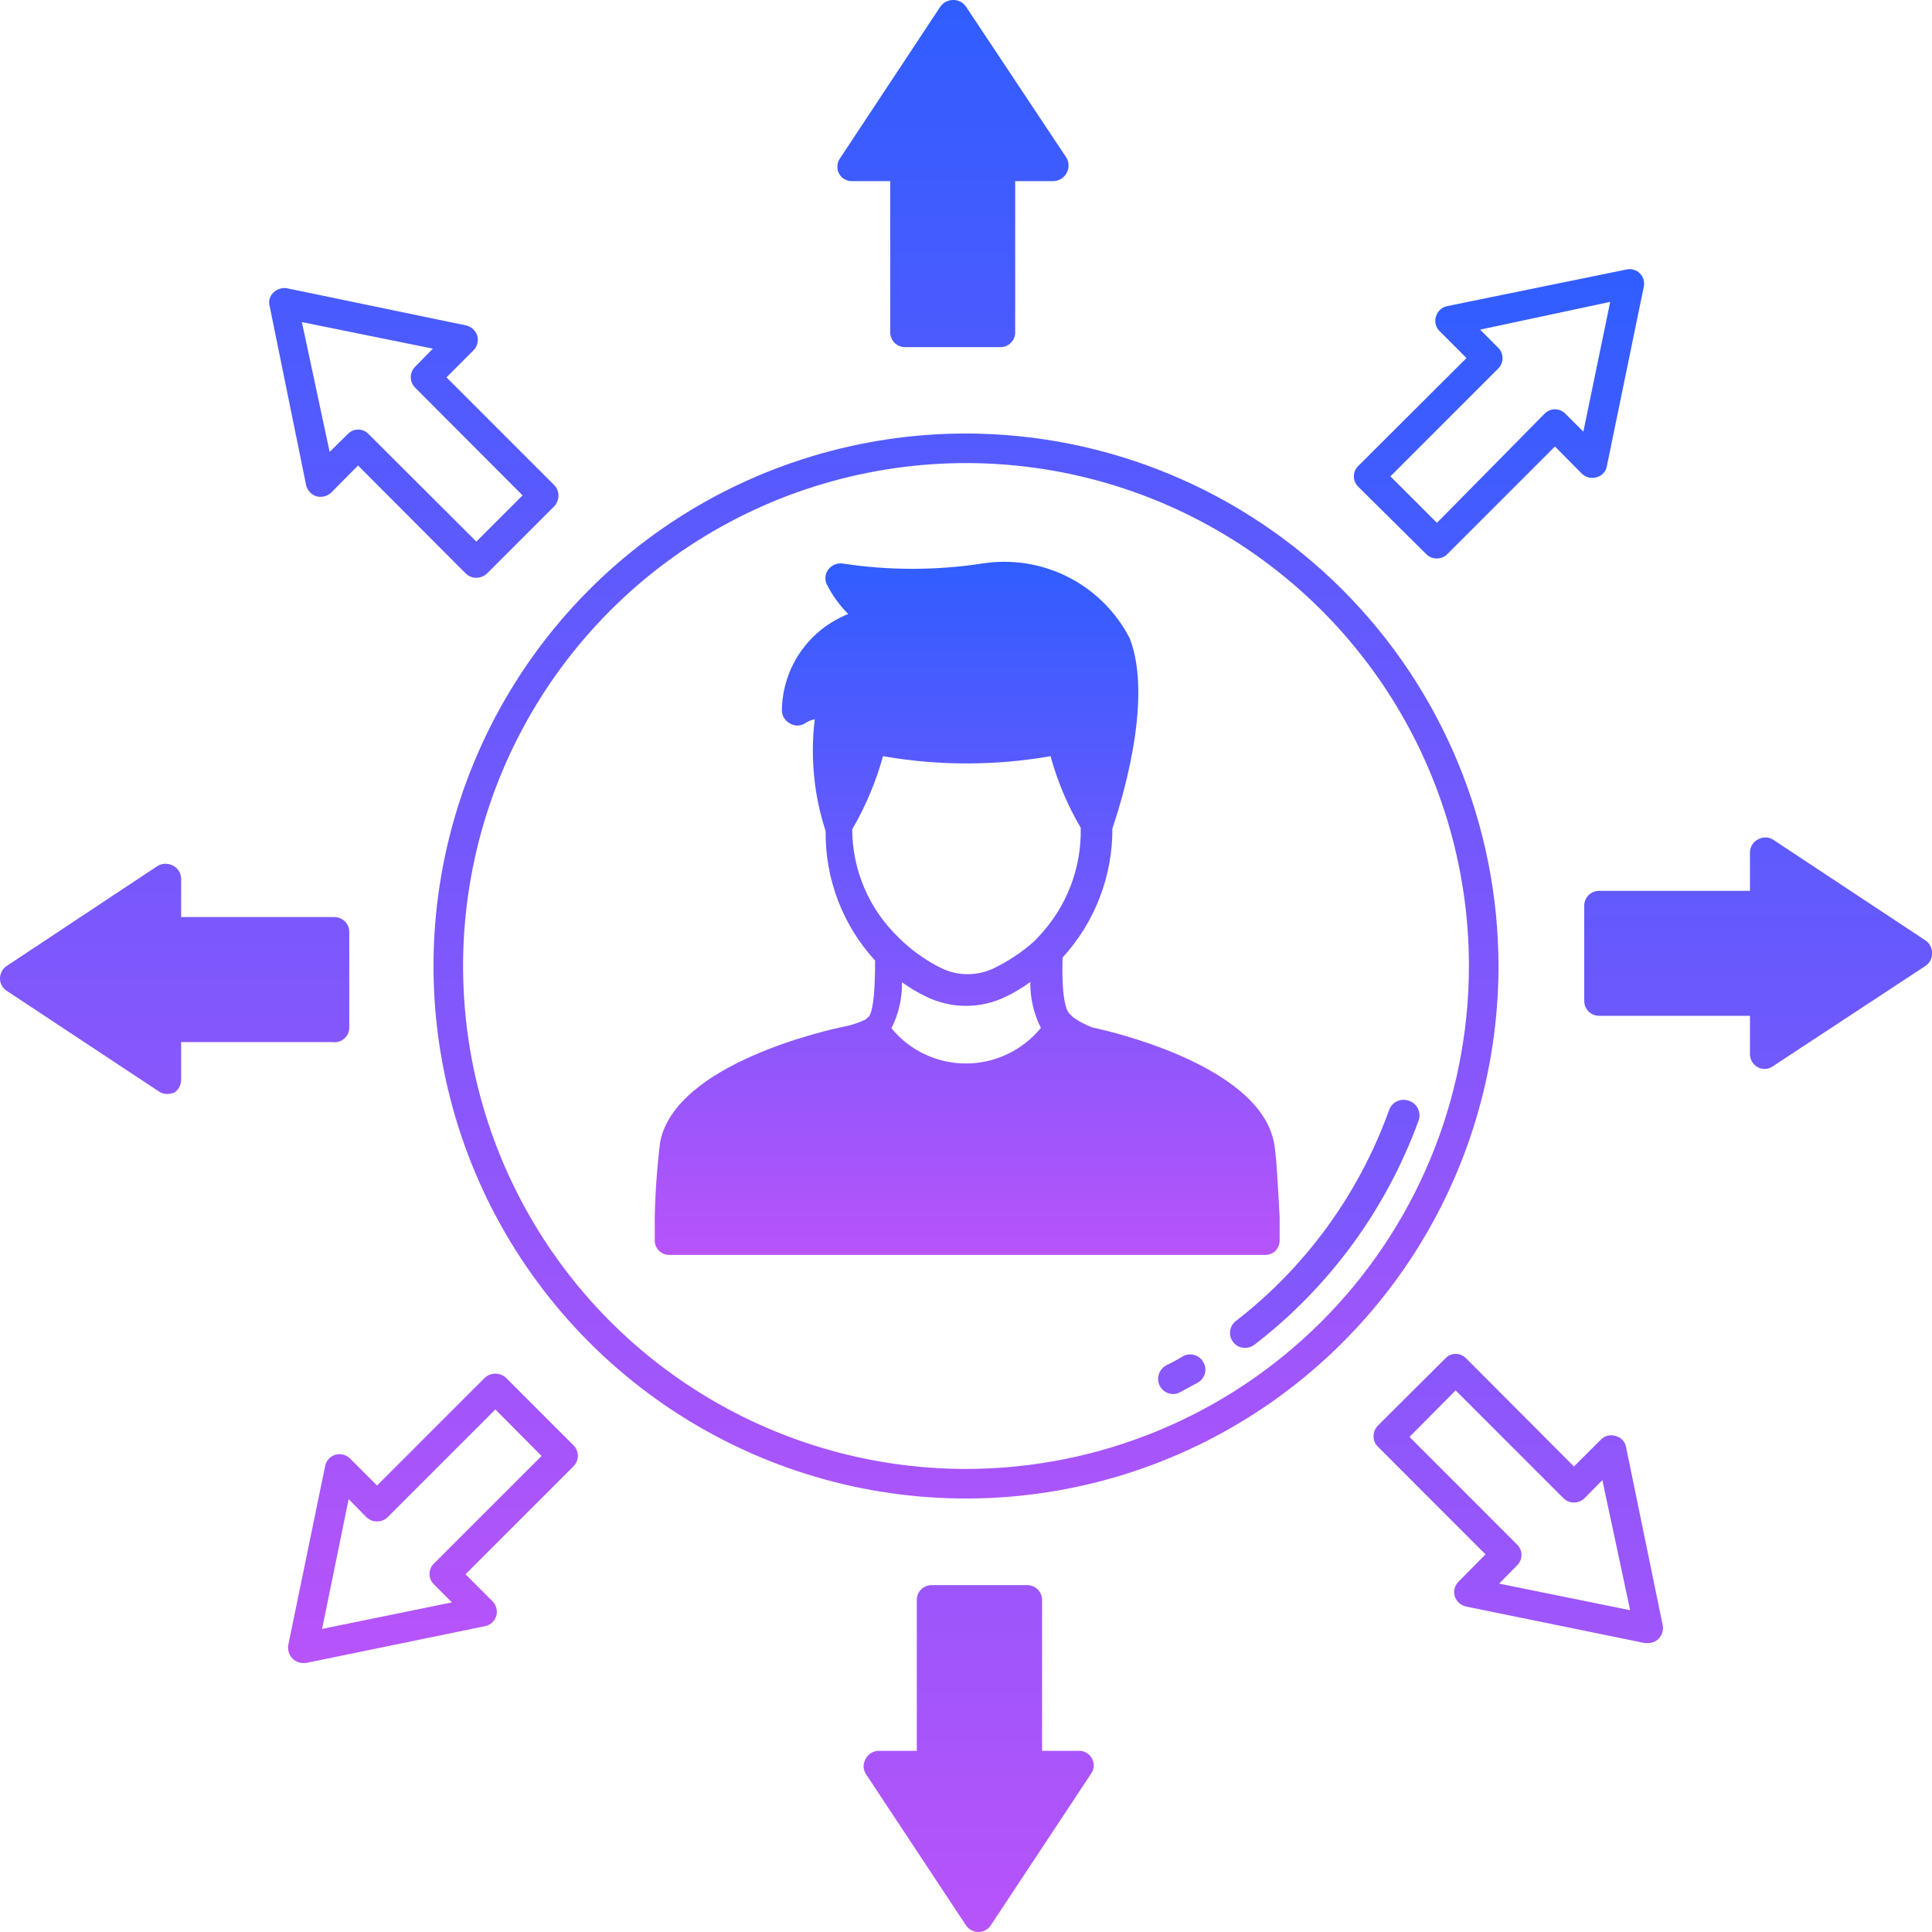 <?xml version="1.0" encoding="UTF-8"?> <svg xmlns="http://www.w3.org/2000/svg" width="50" height="50" viewBox="0 0 50 50" fill="none"><g clip-path="url(#clip0_60_293)"><path d="M33.008 32.375C33.081 32.297 33.12 32.193 33.117 32.086C33.117 31.945 33.117 31.735 33.117 31.5C33.07 30.625 33.031 29.867 32.969 29.563C32.57 27.539 28.625 26.664 28.281 26.594C28.101 26.528 27.93 26.439 27.773 26.328L27.68 26.235C27.594 26.148 27.469 25.852 27.5 24.781C28.335 23.868 28.795 22.675 28.789 21.438C28.961 20.938 29.875 18.141 29.235 16.516C28.882 15.831 28.321 15.276 27.634 14.929C26.946 14.583 26.166 14.463 25.406 14.586C24.218 14.766 23.009 14.766 21.82 14.586C21.753 14.575 21.684 14.581 21.619 14.604C21.555 14.628 21.498 14.667 21.453 14.719C21.407 14.772 21.377 14.836 21.366 14.905C21.355 14.974 21.364 15.045 21.391 15.11C21.534 15.399 21.724 15.663 21.953 15.891C21.454 16.088 21.025 16.428 20.719 16.869C20.413 17.31 20.245 17.831 20.235 18.367C20.232 18.439 20.25 18.51 20.286 18.572C20.322 18.634 20.374 18.685 20.438 18.719C20.497 18.757 20.566 18.778 20.637 18.778C20.707 18.778 20.777 18.757 20.836 18.719C20.91 18.665 20.995 18.63 21.086 18.617C20.967 19.59 21.063 20.576 21.367 21.508C21.352 22.747 21.81 23.946 22.648 24.86C22.648 25.938 22.555 26.235 22.477 26.32C22.448 26.335 22.424 26.357 22.406 26.383C22.237 26.463 22.058 26.523 21.875 26.563C21.43 26.648 17.492 27.523 17.086 29.547C17.005 30.192 16.959 30.842 16.945 31.492C16.945 31.727 16.945 31.93 16.945 32.07C16.941 32.123 16.948 32.176 16.965 32.225C16.982 32.275 17.01 32.321 17.046 32.359C17.082 32.397 17.126 32.428 17.175 32.448C17.223 32.468 17.276 32.478 17.328 32.477H32.727C32.83 32.481 32.931 32.444 33.008 32.375ZM22.07 21.438C22.409 20.851 22.672 20.224 22.852 19.57C24.286 19.82 25.753 19.82 27.188 19.57C27.365 20.219 27.628 20.842 27.969 21.422C27.993 22.462 27.605 23.47 26.891 24.227L26.758 24.367C26.447 24.642 26.1 24.874 25.727 25.055C25.514 25.158 25.28 25.212 25.043 25.212C24.806 25.212 24.573 25.158 24.36 25.055C23.956 24.855 23.586 24.591 23.266 24.273C22.885 23.91 22.581 23.474 22.373 22.991C22.165 22.508 22.057 21.987 22.055 21.461L22.07 21.438ZM25 27.523C24.631 27.524 24.266 27.442 23.932 27.284C23.598 27.126 23.304 26.896 23.07 26.61C23.257 26.242 23.35 25.834 23.344 25.422C23.544 25.565 23.755 25.691 23.977 25.797C24.296 25.952 24.645 26.032 25 26.032C25.355 26.032 25.705 25.952 26.023 25.797C26.249 25.69 26.463 25.562 26.664 25.414C26.659 25.826 26.752 26.234 26.938 26.602C26.703 26.889 26.407 27.121 26.072 27.28C25.737 27.44 25.371 27.523 25 27.523Z" fill="url(#paint0_linear_60_293)"></path><path d="M25 11.219C22.274 11.219 19.61 12.027 17.344 13.541C15.077 15.056 13.311 17.208 12.268 19.726C11.225 22.244 10.952 25.015 11.484 27.689C12.015 30.362 13.328 32.818 15.255 34.745C17.183 36.672 19.638 37.985 22.311 38.517C24.985 39.048 27.756 38.775 30.274 37.732C32.792 36.689 34.944 34.923 36.459 32.657C37.973 30.39 38.781 27.726 38.781 25C38.777 21.346 37.324 17.843 34.74 15.26C32.157 12.676 28.654 11.223 25 11.219ZM25 38.016C22.426 38.016 19.909 37.252 17.769 35.822C15.629 34.392 13.96 32.359 12.975 29.981C11.99 27.603 11.732 24.986 12.235 22.461C12.737 19.936 13.976 17.617 15.797 15.797C17.617 13.976 19.936 12.737 22.461 12.235C24.986 11.732 27.603 11.99 29.981 12.975C32.359 13.96 34.392 15.629 35.822 17.769C37.252 19.909 38.016 22.426 38.016 25C38.014 28.451 36.642 31.761 34.201 34.201C31.761 36.642 28.451 38.014 25 38.016ZM22.047 4.688H23.039V8.594C23.038 8.645 23.047 8.695 23.066 8.743C23.085 8.79 23.113 8.833 23.148 8.87C23.184 8.906 23.227 8.935 23.274 8.955C23.32 8.974 23.371 8.984 23.422 8.984H25.891C25.942 8.984 25.992 8.974 26.039 8.955C26.086 8.935 26.128 8.906 26.164 8.87C26.2 8.833 26.228 8.79 26.247 8.743C26.265 8.695 26.274 8.645 26.273 8.594V4.688H27.258C27.328 4.687 27.397 4.668 27.457 4.632C27.517 4.596 27.567 4.545 27.602 4.484C27.636 4.424 27.654 4.355 27.654 4.285C27.654 4.215 27.636 4.147 27.602 4.086L25 0.172C24.962 0.116 24.911 0.071 24.851 0.041C24.791 0.011 24.724 -0.003 24.656 1.30038e-05C24.593 0.002 24.531 0.018 24.476 0.048C24.42 0.078 24.372 0.12 24.336 0.172L21.727 4.117C21.69 4.177 21.671 4.246 21.671 4.316C21.671 4.387 21.69 4.456 21.727 4.516C21.761 4.569 21.808 4.613 21.864 4.643C21.921 4.673 21.983 4.688 22.047 4.688ZM8.188 12.844C8.254 12.862 8.324 12.863 8.391 12.846C8.458 12.83 8.52 12.797 8.57 12.75L9.266 12.047L12.055 14.844C12.128 14.915 12.226 14.954 12.328 14.953C12.43 14.952 12.527 14.913 12.602 14.844L14.344 13.102C14.413 13.027 14.452 12.93 14.453 12.828C14.454 12.726 14.415 12.628 14.344 12.555L11.555 9.766L12.25 9.07C12.3 9.021 12.335 8.96 12.353 8.893C12.371 8.825 12.37 8.755 12.352 8.688C12.33 8.622 12.293 8.563 12.242 8.517C12.191 8.47 12.13 8.437 12.062 8.422L7.43 7.461C7.367 7.45 7.302 7.454 7.241 7.473C7.179 7.492 7.124 7.525 7.078 7.57C7.032 7.613 6.998 7.668 6.98 7.728C6.962 7.789 6.961 7.853 6.977 7.914L7.922 12.555C7.937 12.622 7.97 12.684 8.017 12.734C8.063 12.785 8.122 12.823 8.188 12.844ZM11.203 9.023L10.742 9.492C10.671 9.564 10.631 9.661 10.631 9.762C10.631 9.863 10.671 9.96 10.742 10.031L13.524 12.82L12.328 14.016L9.539 11.234C9.504 11.197 9.462 11.167 9.415 11.147C9.368 11.127 9.317 11.117 9.266 11.117C9.216 11.117 9.166 11.128 9.12 11.148C9.075 11.168 9.034 11.197 9 11.234L8.531 11.695L7.813 8.336L11.203 9.023ZM9.039 26.562V24.117C9.039 24.016 8.999 23.918 8.927 23.846C8.855 23.775 8.758 23.734 8.656 23.734H4.688V22.742C4.687 22.673 4.668 22.605 4.632 22.546C4.597 22.487 4.545 22.439 4.484 22.406C4.424 22.372 4.355 22.354 4.285 22.354C4.215 22.354 4.147 22.372 4.086 22.406L0.172 25C0.119 25.035 0.076 25.083 0.046 25.139C0.016 25.194 -0 25.257 3.4254e-05 25.32C-0.001 25.384 0.014 25.447 0.045 25.503C0.075 25.559 0.118 25.606 0.172 25.641L4.117 28.25C4.179 28.292 4.253 28.314 4.328 28.312C4.393 28.312 4.456 28.298 4.516 28.273C4.568 28.238 4.61 28.19 4.64 28.134C4.67 28.078 4.686 28.016 4.688 27.953V26.969H8.594C8.651 26.978 8.71 26.975 8.765 26.959C8.821 26.942 8.872 26.913 8.915 26.874C8.958 26.835 8.992 26.787 9.013 26.733C9.035 26.679 9.043 26.62 9.039 26.562ZM13.094 35.656C13.019 35.588 12.921 35.55 12.82 35.55C12.719 35.55 12.622 35.588 12.547 35.656L9.758 38.445L9.063 37.75C9.014 37.7 8.952 37.665 8.885 37.647C8.818 37.629 8.747 37.63 8.68 37.648C8.612 37.669 8.552 37.707 8.505 37.76C8.458 37.812 8.427 37.876 8.414 37.945L7.461 42.57C7.449 42.633 7.453 42.699 7.472 42.76C7.491 42.821 7.525 42.877 7.57 42.922C7.641 42.994 7.736 43.036 7.836 43.039H7.914L12.547 42.086C12.616 42.073 12.68 42.042 12.733 41.995C12.785 41.948 12.823 41.888 12.844 41.82C12.863 41.753 12.863 41.682 12.845 41.615C12.827 41.548 12.792 41.486 12.742 41.438L12.047 40.742L14.844 37.945C14.915 37.874 14.955 37.777 14.955 37.676C14.955 37.575 14.915 37.478 14.844 37.406L13.094 35.656ZM11.234 40.461C11.197 40.496 11.167 40.538 11.147 40.585C11.127 40.632 11.116 40.683 11.116 40.734C11.116 40.786 11.127 40.836 11.147 40.883C11.167 40.93 11.197 40.973 11.234 41.008L11.695 41.469L8.336 42.156L9.023 38.797L9.484 39.266C9.559 39.335 9.656 39.374 9.758 39.375C9.86 39.376 9.958 39.336 10.031 39.266L12.82 36.477L14.016 37.68L11.234 40.461Z" fill="url(#paint1_linear_60_293)"></path><path d="M27.953 45.312H26.969V41.406C26.969 41.355 26.959 41.305 26.939 41.258C26.919 41.211 26.89 41.168 26.854 41.133C26.818 41.097 26.774 41.069 26.727 41.05C26.68 41.032 26.629 41.022 26.578 41.023H24.117C24.066 41.022 24.016 41.032 23.968 41.05C23.921 41.069 23.878 41.097 23.841 41.133C23.805 41.168 23.776 41.211 23.756 41.258C23.737 41.305 23.727 41.355 23.727 41.406V45.312H22.742C22.673 45.312 22.605 45.331 22.546 45.367C22.486 45.402 22.438 45.454 22.406 45.516C22.37 45.574 22.35 45.642 22.35 45.711C22.35 45.78 22.37 45.848 22.406 45.906L25 49.828C25.035 49.881 25.083 49.924 25.139 49.954C25.195 49.984 25.257 50 25.32 50C25.384 50.001 25.447 49.986 25.503 49.955C25.559 49.925 25.606 49.882 25.641 49.828L28.25 45.883C28.287 45.824 28.306 45.757 28.306 45.687C28.306 45.618 28.287 45.551 28.25 45.492C28.219 45.441 28.175 45.397 28.124 45.366C28.072 45.335 28.014 45.316 27.953 45.312ZM41.813 37.164C41.746 37.142 41.675 37.139 41.608 37.155C41.54 37.172 41.478 37.207 41.43 37.258L40.734 37.953L37.945 35.156C37.91 35.119 37.868 35.089 37.821 35.069C37.774 35.048 37.723 35.038 37.672 35.039C37.622 35.038 37.572 35.049 37.526 35.069C37.481 35.089 37.44 35.119 37.406 35.156L35.656 36.898C35.586 36.972 35.546 37.07 35.547 37.172C35.547 37.221 35.556 37.27 35.575 37.316C35.594 37.361 35.622 37.403 35.656 37.437L38.445 40.227L37.75 40.93C37.7 40.978 37.664 41.039 37.646 41.107C37.628 41.174 37.629 41.245 37.648 41.312C37.671 41.379 37.71 41.438 37.762 41.484C37.814 41.531 37.877 41.563 37.945 41.578L42.57 42.523H42.648C42.751 42.524 42.849 42.485 42.922 42.414C42.967 42.368 43.001 42.313 43.02 42.252C43.039 42.19 43.043 42.126 43.031 42.062L42.078 37.43C42.063 37.365 42.03 37.306 41.983 37.259C41.936 37.212 41.877 37.179 41.813 37.164ZM38.797 40.984L39.258 40.516C39.295 40.48 39.325 40.438 39.345 40.391C39.366 40.344 39.376 40.293 39.376 40.242C39.376 40.191 39.366 40.14 39.345 40.093C39.325 40.046 39.295 40.004 39.258 39.969L36.477 37.187L37.672 35.984L40.461 38.773C40.534 38.845 40.632 38.885 40.734 38.885C40.837 38.885 40.935 38.845 41.008 38.773L41.469 38.305L42.188 41.672L38.797 40.984ZM49.828 24.336L45.883 21.727C45.824 21.691 45.757 21.672 45.688 21.672C45.619 21.672 45.551 21.691 45.492 21.727C45.431 21.759 45.38 21.807 45.344 21.866C45.309 21.926 45.289 21.993 45.289 22.062V23.055H41.383C41.333 23.055 41.283 23.064 41.236 23.084C41.19 23.103 41.148 23.131 41.112 23.167C41.077 23.202 41.048 23.244 41.029 23.291C41.01 23.337 41 23.387 41 23.437V25.906C41 25.956 41.01 26.006 41.029 26.053C41.048 26.099 41.077 26.141 41.112 26.177C41.148 26.212 41.19 26.241 41.236 26.26C41.283 26.279 41.333 26.289 41.383 26.289H45.289V27.273C45.288 27.343 45.306 27.411 45.34 27.472C45.374 27.532 45.424 27.582 45.484 27.617C45.542 27.647 45.607 27.663 45.672 27.664C45.748 27.663 45.822 27.639 45.883 27.594L49.828 25C49.882 24.965 49.925 24.918 49.956 24.862C49.986 24.806 50.001 24.743 50 24.68C50.004 24.612 49.991 24.545 49.96 24.485C49.93 24.424 49.885 24.373 49.828 24.336ZM36.914 14.344C36.95 14.379 36.993 14.408 37.04 14.426C37.087 14.445 37.137 14.454 37.188 14.453C37.237 14.453 37.286 14.444 37.331 14.425C37.377 14.406 37.418 14.379 37.453 14.344L40.242 11.555L40.938 12.258C40.987 12.307 41.049 12.341 41.116 12.358C41.184 12.374 41.254 12.372 41.32 12.351C41.388 12.334 41.449 12.298 41.496 12.246C41.543 12.195 41.575 12.131 41.586 12.062L42.539 7.43C42.554 7.367 42.553 7.302 42.536 7.24C42.519 7.178 42.486 7.121 42.44 7.076C42.395 7.03 42.338 6.997 42.276 6.98C42.214 6.962 42.149 6.961 42.086 6.976L37.453 7.922C37.386 7.936 37.323 7.968 37.272 8.015C37.221 8.062 37.184 8.121 37.164 8.187C37.142 8.254 37.139 8.325 37.155 8.392C37.172 8.46 37.208 8.522 37.258 8.57L37.953 9.266L35.156 12.055C35.119 12.09 35.089 12.132 35.069 12.179C35.048 12.226 35.038 12.277 35.038 12.328C35.038 12.379 35.048 12.43 35.069 12.477C35.089 12.524 35.119 12.566 35.156 12.601L36.914 14.344ZM38.773 9.539C38.845 9.467 38.885 9.37 38.885 9.269C38.885 9.168 38.845 9.072 38.773 9L38.305 8.531L41.672 7.812L40.977 11.172L40.516 10.711C40.481 10.674 40.438 10.644 40.391 10.623C40.344 10.603 40.294 10.592 40.242 10.592C40.191 10.592 40.14 10.603 40.093 10.623C40.046 10.644 40.004 10.674 39.969 10.711L37.188 13.531L35.984 12.328L38.773 9.539ZM30.61 35.102C30.471 35.187 30.327 35.266 30.18 35.336C30.089 35.386 30.02 35.469 29.99 35.568C29.959 35.667 29.968 35.775 30.016 35.867C30.048 35.93 30.098 35.983 30.158 36.02C30.219 36.057 30.288 36.078 30.36 36.078C30.422 36.078 30.484 36.062 30.539 36.031L31 35.781C31.045 35.756 31.084 35.722 31.115 35.682C31.147 35.641 31.17 35.595 31.183 35.545C31.196 35.496 31.199 35.444 31.192 35.393C31.184 35.343 31.167 35.294 31.141 35.25C31.09 35.16 31.005 35.094 30.906 35.066C30.806 35.038 30.7 35.051 30.61 35.102ZM36.453 28.484C36.356 28.451 36.249 28.457 36.156 28.501C36.063 28.544 35.99 28.623 35.953 28.719C35.178 30.883 33.801 32.78 31.985 34.187C31.903 34.251 31.849 34.344 31.836 34.446C31.823 34.549 31.851 34.652 31.914 34.734C31.95 34.781 31.996 34.819 32.049 34.845C32.102 34.871 32.16 34.884 32.219 34.883C32.306 34.885 32.391 34.857 32.461 34.805C34.405 33.309 35.882 31.29 36.719 28.984C36.734 28.934 36.74 28.881 36.735 28.829C36.73 28.776 36.715 28.725 36.69 28.679C36.666 28.632 36.632 28.591 36.591 28.558C36.55 28.524 36.504 28.5 36.453 28.484Z" fill="url(#paint2_linear_60_293)"></path></g><defs><linearGradient id="paint0_linear_60_293" x1="25.031" y1="14.539" x2="25.031" y2="32.477" gradientUnits="userSpaceOnUse"><stop stop-color="#305DFF"></stop><stop offset="1" stop-color="#B754FA"></stop></linearGradient><linearGradient id="paint1_linear_60_293" x1="19.391" y1="-0" x2="19.391" y2="43.039" gradientUnits="userSpaceOnUse"><stop stop-color="#305DFF"></stop><stop offset="1" stop-color="#B754FA"></stop></linearGradient><linearGradient id="paint2_linear_60_293" x1="36.175" y1="6.966" x2="36.175" y2="50" gradientUnits="userSpaceOnUse"><stop stop-color="#305DFF"></stop><stop offset="1" stop-color="#B754FA"></stop></linearGradient><clipPath id="clip0_60_293"><rect width="50" height="50" fill="white"></rect></clipPath></defs></svg> 